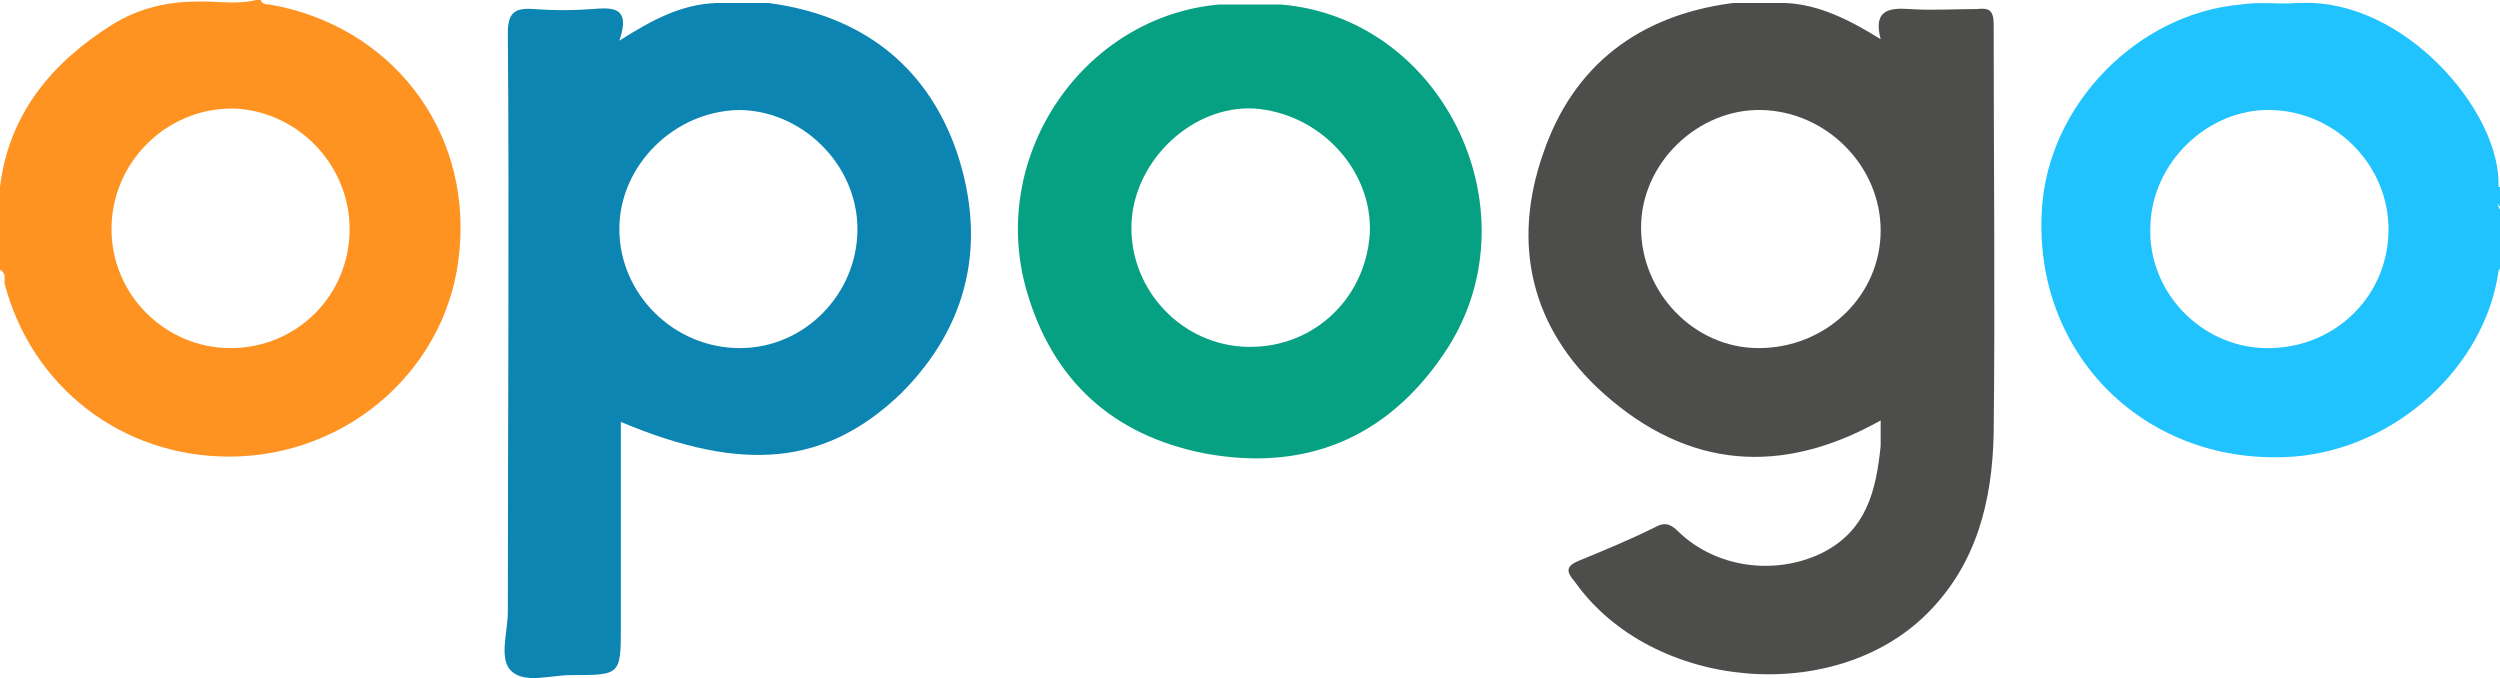 <?xml version="1.0" encoding="UTF-8"?> <svg xmlns="http://www.w3.org/2000/svg" xmlns:xlink="http://www.w3.org/1999/xlink" version="1.1" id="Layer_1" x="0px" y="0px" viewBox="0 0 165.9 45" style="enable-background:new 0 0 165.9 45;" xml:space="preserve"> <style type="text/css"> .st0{fill:#FE9321;} .st1{fill:#20C3FE;} .st2{fill:#4D4D4C;} .st3{fill:#0C85B2;} .st4{fill:#06A182;} </style> <g> <path class="st0" d="M17.9,0.3c-0.2,0-0.5,0-0.6-0.3h-0.3c-1.2,0.3-2.4,0.1-3.6,0.1c-0.1,0-0.1,0-0.2,0c-2,0-3.9,0.4-5.7,1.5 C3.5,4.1,0.6,7.5,0,12.4v5.5c0.4,0.2,0.3,0.6,0.3,0.9c1.8,6.9,7.8,11.5,14.9,11.5c8,0,14.7-6,15.3-13.8C31.2,8.5,25.9,1.7,17.9,0.3 z M15.3,23.1c-4.3,0-7.9-3.5-7.9-7.9c0-4.4,3.6-8,8-8c4.3,0.1,7.8,3.7,7.8,8C23.2,19.6,19.7,23.1,15.3,23.1z"></path> <path class="st1" d="M165.9,13.9c-0.3-0.4-0.1-0.9-0.1-1.4c0,0,0-0.1,0-0.1c0,0,0,0,0,0c0.2-5-6.3-12.5-13.1-12.2c0,0-0.1,0-0.1,0 c-0.1,0-0.1,0-0.2,0c-1.2,0.1-2.5-0.1-3.7,0.1c-6.9,0.6-12.8,6.7-13.2,13.6c-0.6,9.7,7,17.1,16.7,16.4c6.7-0.5,12.7-5.9,13.6-12.3 c0.3-0.5-0.1-1,0.3-1.5V13.9z M150.3,23.1c-4.3-0.1-7.8-3.8-7.6-8.1c0.1-4.2,3.8-7.8,8-7.7c4.4,0.1,7.9,3.8,7.8,8.1 C158.4,19.8,154.8,23.2,150.3,23.1z"></path> <path class="st1" d="M165.7,12.4c0.1,0,0.2,0,0.3,0c0,0.5,0,1,0,1.4C165.5,13.4,165.6,12.9,165.7,12.4z"></path> <path class="st1" d="M165.6,17.9c0-0.5-0.2-1,0.3-1.5c0,0.5,0,1,0,1.4C165.8,17.9,165.7,17.9,165.6,17.9z"></path> <path class="st2" d="M132.3,1.6c0-0.9-0.3-1.1-1.1-1c-1.5,0-3,0.1-4.5,0c-1.4-0.1-2.4,0.1-1.9,2c-2.1-1.3-4.1-2.3-6.3-2.4H115 c-6.2,0.8-10.6,4.1-12.6,10c-2.1,6-0.8,11.6,4,15.9c5.6,5,11.8,5.5,18.4,1.8c0,0.6,0,1.2,0,1.7c-0.3,2.9-0.9,5.6-3.9,7.1 c-3.1,1.5-7,1-9.5-1.4c-0.5-0.5-0.9-0.7-1.6-0.3c-1.6,0.8-3.3,1.5-5,2.2c-1,0.4-0.8,0.8-0.3,1.4c5.1,7.2,17.2,8.3,23.4,2.1 c3.3-3.3,4.3-7.5,4.4-11.9C132.4,19.8,132.3,10.7,132.3,1.6z M116.7,23.1c-4.3,0-7.8-3.7-7.8-8c0-4.3,3.8-7.9,8-7.8 c4.3,0.1,7.9,3.7,7.9,8C124.8,19.6,121.2,23.1,116.7,23.1z"></path> <path class="st3" d="M63.5,10.1c-2-5.8-6.4-9.1-12.5-9.9h-3.5c-2.3,0.1-4.2,1.1-6.4,2.5c0.8-2.3-0.5-2.2-1.8-2.1 c-1.3,0.1-2.6,0.1-3.9,0c-1.3-0.1-1.7,0.3-1.7,1.6c0.1,12.8,0,25.6,0,38.4c0,1.3-0.6,3.1,0.2,3.9c0.9,0.9,2.6,0.3,4,0.3 c3.3,0,3.3,0,3.3-3.3V28c8.1,3.4,13.6,2.9,18.6-1.9C64.3,21.6,65.5,16.1,63.5,10.1z M49.1,23.1c-4.4,0-8-3.6-8-7.9 c0-4.2,3.6-7.8,7.9-7.9c4.2,0,7.9,3.6,7.9,7.9C56.9,19.5,53.4,23.1,49.1,23.1z"></path> <path class="st4" d="M85,0.3c-1.4,0-2.7,0-4.1,0c-9,0.8-15.3,10-12.8,18.9c1.7,6,5.7,9.7,11.9,10.9c6.6,1.2,12-1,15.8-6.6 C102.1,14.3,95.9,1.2,85,0.3z M90.9,15.5c-0.3,4.5-4,7.8-8.5,7.5c-4.3-0.3-7.6-4.1-7.3-8.4c0.3-4.1,4.1-7.6,8.1-7.4 C87.6,7.5,91.1,11.3,90.9,15.5z"></path> </g> </svg> 
